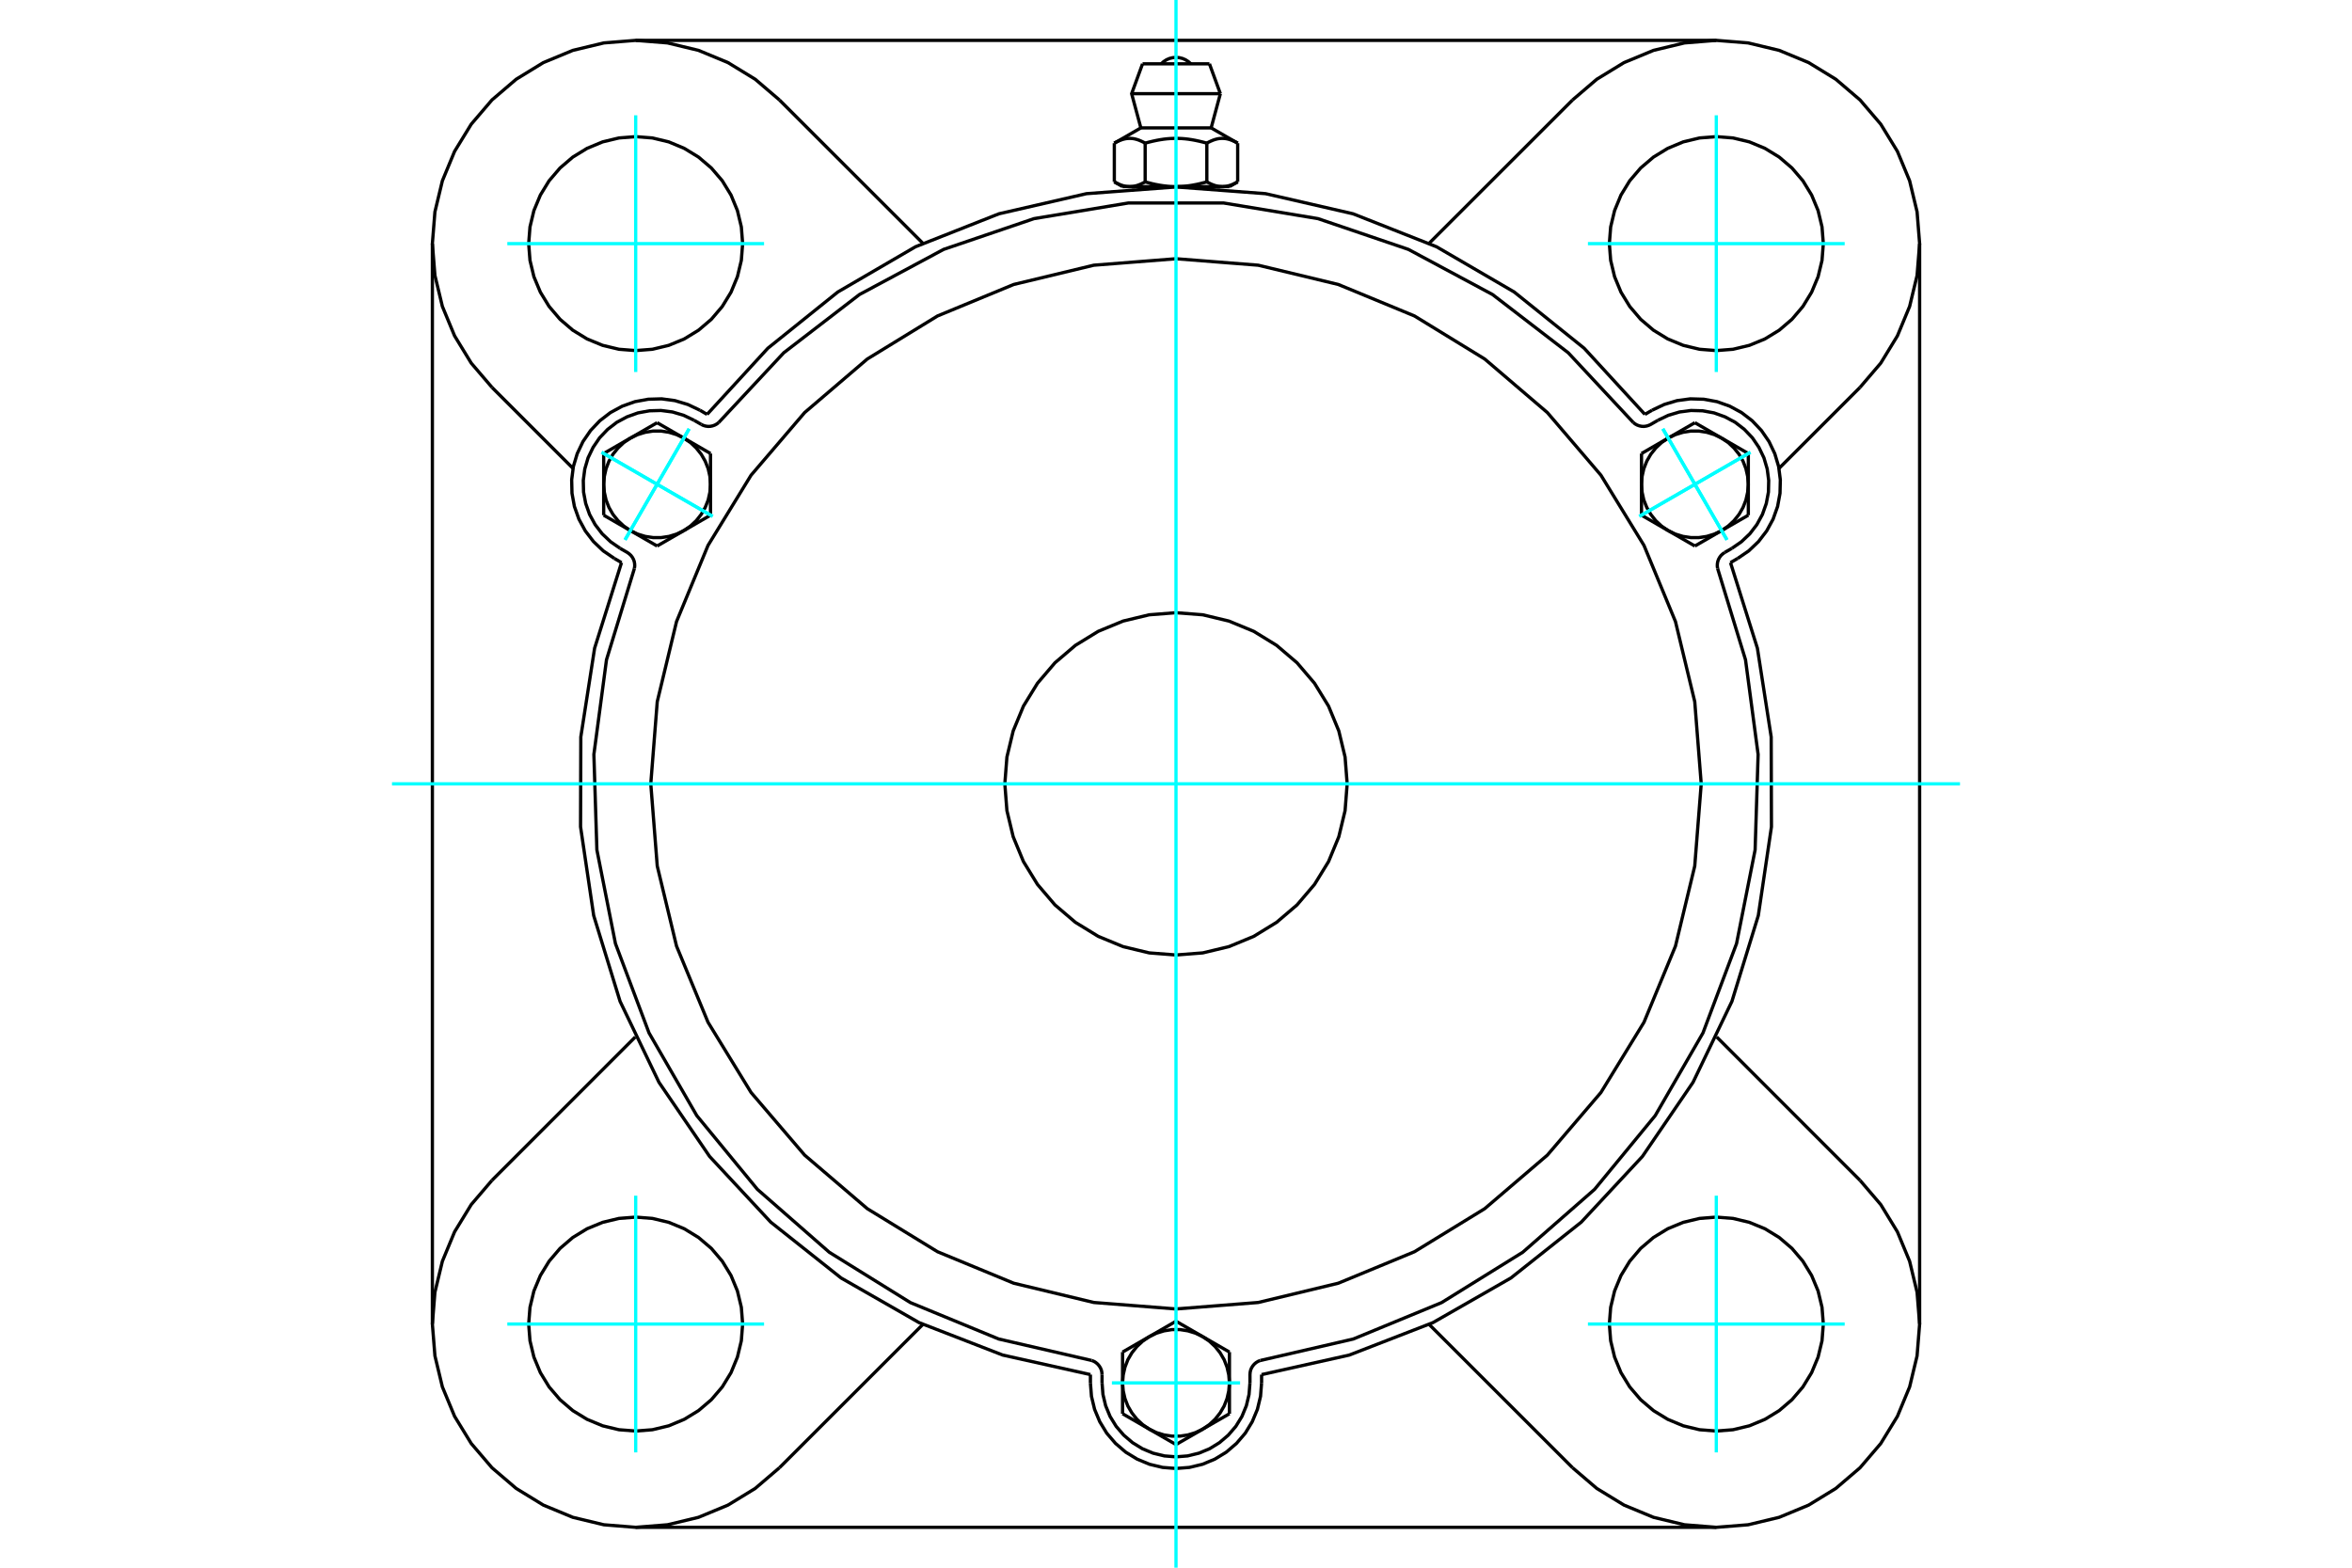 <?xml version="1.0" standalone="no"?>
<!DOCTYPE svg PUBLIC "-//W3C//DTD SVG 1.1//EN"
	"http://www.w3.org/Graphics/SVG/1.1/DTD/svg11.dtd">
<svg xmlns="http://www.w3.org/2000/svg" height="100%" width="100%" viewBox="0 0 36000 24000">
	<rect x="-1800" y="-1200" width="39600" height="26400" style="fill:#FFF"/>
	<g style="fill:none; fill-rule:evenodd" transform="matrix(1 0 0 1 0 0)">
		<g style="fill:none; stroke:#000; stroke-width:50; shape-rendering:geometricPrecision">
			<polyline points="25177,6344 24247,5331 23176,4470 21988,3778 20710,3273 19371,2965 18000,2862 16629,2965 15290,3273 14012,3778 12824,4470 11753,5331 10823,6344"/>
			<line x1="19310" y1="21044" x2="19310" y2="21171"/>
			<polyline points="16690,21171 16706,21376 16754,21576 16833,21765 16940,21941 17074,22097 17230,22231 17405,22338 17595,22417 17795,22465 18000,22481 18205,22465 18405,22417 18595,22338 18770,22231 18926,22097 19060,21941 19167,21765 19246,21576 19294,21376 19310,21171"/>
			<line x1="16690" y1="21171" x2="16690" y2="21044"/>
			<polyline points="19310,21044 20652,20745 21933,20248 23126,19565 24203,18710 25139,17704 25914,16569 26509,15330 26913,14016 27114,12657 27110,11282 26899,9924 26487,8613"/>
			<line x1="26270" y1="23382" x2="9730" y2="23382"/>
			<polyline points="26597,8549 26767,8433 26916,8291 27041,8128 27139,7948 27208,7754 27245,7552 27250,7346 27224,7142 27165,6945 27077,6760 26960,6590 26819,6441 26656,6316 26475,6218 26281,6149 26079,6112 25873,6106 25670,6133 25473,6192 25287,6280"/>
			<line x1="25177" y1="6344" x2="25287" y2="6280"/>
			<line x1="26597" y1="8549" x2="26487" y2="8613"/>
			<line x1="29382" y1="3730" x2="29382" y2="20270"/>
			<polyline points="9513,8613 9101,9924 8890,11282 8886,12657 9087,14016 9491,15330 10086,16569 10861,17704 11797,18710 12874,19565 14067,20248 15348,20745 16690,21044"/>
			<polyline points="10713,6280 10527,6192 10330,6133 10127,6106 9921,6112 9719,6149 9525,6218 9344,6316 9181,6441 9040,6590 8923,6760 8835,6945 8776,7142 8750,7346 8755,7552 8792,7754 8861,7948 8959,8128 9084,8291 9233,8433 9403,8549"/>
			<line x1="9513" y1="8613" x2="9403" y2="8549"/>
			<line x1="10713" y1="6280" x2="10823" y2="6344"/>
			<line x1="11930" y1="1530" x2="14125" y2="3724"/>
			<polyline points="11930,1530 11559,1213 11142,958 10691,771 10217,657 9730,618 9243,657 8768,771 8317,958 7901,1213 7530,1530 7213,1901 6958,2317 6771,2768 6657,3243 6618,3730 6657,4217 6771,4691 6958,5142 7213,5559 7530,5930"/>
			<line x1="8771" y1="7171" x2="7530" y2="5930"/>
			<polyline points="11367,3730 11347,3474 11287,3224 11189,2986 11055,2767 10888,2572 10692,2405 10473,2271 10236,2172 9986,2112 9730,2092 9474,2112 9224,2172 8986,2271 8767,2405 8572,2572 8405,2767 8271,2986 8172,3224 8112,3474 8092,3730 8112,3986 8172,4236 8271,4473 8405,4692 8572,4888 8767,5055 8986,5189 9224,5287 9474,5347 9730,5367 9986,5347 10236,5287 10473,5189 10692,5055 10888,4888 11055,4692 11189,4473 11287,4236 11347,3986 11367,3730"/>
			<line x1="24070" y1="22470" x2="21875" y2="20276"/>
			<line x1="14125" y1="20276" x2="11930" y2="22470"/>
			<line x1="7530" y1="18070" x2="9724" y2="15875"/>
			<line x1="6618" y1="20270" x2="6618" y2="3730"/>
			<polyline points="11367,20270 11347,20014 11287,19764 11189,19527 11055,19308 10888,19112 10692,18945 10473,18811 10236,18713 9986,18653 9730,18633 9474,18653 9224,18713 8986,18811 8767,18945 8572,19112 8405,19308 8271,19527 8172,19764 8112,20014 8092,20270 8112,20526 8172,20776 8271,21014 8405,21233 8572,21428 8767,21595 8986,21729 9224,21828 9474,21888 9730,21908 9986,21888 10236,21828 10473,21729 10692,21595 10888,21428 11055,21233 11189,21014 11287,20776 11347,20526 11367,20270"/>
			<polyline points="7530,18070 7213,18441 6958,18858 6771,19309 6657,19783 6618,20270 6657,20757 6771,21232 6958,21683 7213,22099 7530,22470 7901,22787 8317,23042 8768,23229 9243,23343 9730,23382 10217,23343 10691,23229 11142,23042 11559,22787 11930,22470"/>
			<line x1="28470" y1="5930" x2="27229" y2="7171"/>
			<polyline points="28470,5930 28787,5559 29042,5142 29229,4691 29343,4217 29382,3730 29343,3243 29229,2768 29042,2317 28787,1901 28470,1530 28099,1213 27683,958 27232,771 26757,657 26270,618 25783,657 25309,771 24858,958 24441,1213 24070,1530"/>
			<line x1="21875" y1="3724" x2="24070" y2="1530"/>
			<polyline points="27908,3730 27888,3474 27828,3224 27729,2986 27595,2767 27428,2572 27233,2405 27014,2271 26776,2172 26526,2112 26270,2092 26014,2112 25764,2172 25527,2271 25308,2405 25112,2572 24945,2767 24811,2986 24713,3224 24653,3474 24633,3730 24653,3986 24713,4236 24811,4473 24945,4692 25112,4888 25308,5055 25527,5189 25764,5287 26014,5347 26270,5367 26526,5347 26776,5287 27014,5189 27233,5055 27428,4888 27595,4692 27729,4473 27828,4236 27888,3986 27908,3730"/>
			<polyline points="27908,20270 27888,20014 27828,19764 27729,19527 27595,19308 27428,19112 27233,18945 27014,18811 26776,18713 26526,18653 26270,18633 26014,18653 25764,18713 25527,18811 25308,18945 25112,19112 24945,19308 24811,19527 24713,19764 24653,20014 24633,20270 24653,20526 24713,20776 24811,21014 24945,21233 25112,21428 25308,21595 25527,21729 25764,21828 26014,21888 26270,21908 26526,21888 26776,21828 27014,21729 27233,21595 27428,21428 27595,21233 27729,21014 27828,20776 27888,20526 27908,20270"/>
			<polyline points="24070,22470 24441,22787 24858,23042 25309,23229 25783,23343 26270,23382 26757,23343 27232,23229 27683,23042 28099,22787 28470,22470 28787,22099 29042,21683 29229,21232 29343,20757 29382,20270 29343,19783 29229,19309 29042,18858 28787,18441 28470,18070"/>
			<line x1="26276" y1="15875" x2="28470" y2="18070"/>
			<line x1="9730" y1="618" x2="26270" y2="618"/>
			<line x1="18512" y1="977" x2="17488" y2="977"/>
			<line x1="17321" y1="1434" x2="18679" y2="1434"/>
			<line x1="17462" y1="1958" x2="18538" y2="1958"/>
			<polyline points="17528,2192 17513,2183 17498,2175 17483,2168 17469,2161 17454,2155 17441,2149 17427,2144 17414,2139 17400,2135 17387,2131 17374,2128 17361,2125 17349,2123 17336,2121 17323,2120 17311,2119 17298,2119 17286,2119 17273,2119 17261,2120 17248,2121 17235,2123 17223,2125 17210,2128 17197,2131 17184,2135 17171,2139 17157,2144 17143,2149 17130,2155 17115,2161 17101,2168 17086,2175 17071,2183 17056,2192"/>
			<polyline points="18472,2192 18441,2183 18411,2175 18382,2168 18353,2161 18325,2155 18297,2149 18270,2144 18243,2139 18216,2135 18190,2131 18164,2128 18139,2125 18113,2123 18088,2121 18063,2120 18038,2119 18013,2119 17987,2119 17962,2119 17937,2120 17912,2121 17887,2123 17861,2125 17836,2128 17810,2131 17784,2135 17757,2139 17730,2144 17703,2149 17675,2155 17647,2161 17618,2168 17589,2175 17559,2183 17528,2192"/>
			<polyline points="18944,2192 18929,2183 18914,2175 18899,2168 18885,2161 18870,2155 18857,2149 18843,2144 18829,2139 18816,2135 18803,2131 18790,2128 18777,2125 18765,2123 18752,2121 18739,2120 18727,2119 18714,2119 18702,2119 18689,2119 18677,2120 18664,2121 18651,2123 18639,2125 18626,2128 18613,2131 18600,2135 18586,2139 18573,2144 18559,2149 18546,2155 18531,2161 18517,2168 18502,2175 18487,2183 18472,2192"/>
			<line x1="17056" y1="2784" x2="17056" y2="2192"/>
			<polyline points="17056,2784 17063,2788 17070,2792 17077,2796 17084,2799 17091,2803 17098,2806 17105,2810 17112,2813 17118,2816 17125,2819 17132,2822 17139,2825 17145,2827 17152,2830 17159,2832 17165,2835 17172,2837 17179,2839 17185,2841 17192,2843 17198,2845 17205,2846 17212,2848 17218,2849 17225,2851 17232,2852 17238,2853 17245,2854 17252,2855 17258,2855 17265,2856 17272,2856 17278,2857 17285,2857 17292,2857 17299,2857 17306,2857 17312,2856 17319,2856 17326,2855 17333,2855 17339,2854 17346,2853 17352,2852 17359,2851 17366,2849 17372,2848 17379,2846 17386,2845 17392,2843 17399,2841 17405,2839 17412,2837 17419,2835 17425,2832 17432,2830 17439,2827 17445,2825 17452,2822 17459,2819 17466,2816 17472,2813 17479,2810 17486,2806 17493,2803 17500,2799 17507,2796 17514,2792 17521,2788 17528,2784 17528,2192"/>
			<polyline points="17528,2784 17542,2788 17556,2792 17570,2796 17584,2799 17598,2803 17612,2806 17626,2810 17639,2813 17653,2816 17666,2819 17680,2822 17693,2825 17707,2827 17720,2830 17733,2832 17747,2835 17760,2837 17773,2839 17786,2841 17800,2843 17813,2845 17826,2846 17839,2848 17853,2849 17866,2851 17879,2852 17892,2853 17906,2854 17919,2855 17932,2855 17946,2856 17959,2856 17973,2857 17986,2857 18000,2857 17292,2857"/>
			<polyline points="18472,2784 18479,2788 18486,2792 18493,2796 18500,2799 18507,2803 18514,2806 18521,2810 18528,2813 18534,2816 18541,2819 18548,2822 18555,2825 18561,2827 18568,2830 18575,2832 18581,2835 18588,2837 18595,2839 18601,2841 18608,2843 18614,2845 18621,2846 18628,2848 18634,2849 18641,2851 18648,2852 18654,2853 18661,2854 18667,2855 18674,2855 18681,2856 18688,2856 18694,2857 18701,2857 18708,2857"/>
			<polyline points="18000,2857 18014,2857 18027,2857 18041,2856 18054,2856 18068,2855 18081,2855 18094,2854 18108,2853 18121,2852 18134,2851 18147,2849 18161,2848 18174,2846 18187,2845 18200,2843 18214,2841 18227,2839 18240,2837 18253,2835 18267,2832 18280,2830 18293,2827 18307,2825 18320,2822 18334,2819 18347,2816 18361,2813 18374,2810 18388,2806 18402,2803 18416,2799 18430,2796 18444,2792 18458,2788 18472,2784"/>
			<line x1="18708" y1="2857" x2="18000" y2="2857"/>
			<polyline points="18708,2857 18715,2857 18722,2857 18728,2856 18735,2856 18742,2855 18748,2855 18755,2854 18762,2853 18768,2852 18775,2851 18782,2849 18788,2848 18795,2846 18802,2845 18808,2843 18815,2841 18821,2839 18828,2837 18835,2835 18841,2832 18848,2830 18855,2827 18861,2825 18868,2822 18875,2819 18882,2816 18888,2813 18895,2810 18902,2806 18909,2803 18916,2799 18923,2796 18930,2792 18937,2788 18944,2784"/>
			<line x1="18818" y1="2857" x2="18708" y2="2857"/>
			<line x1="17292" y1="2857" x2="17182" y2="2857"/>
			<line x1="18944" y1="2784" x2="18944" y2="2192"/>
			<line x1="18472" y1="2784" x2="18472" y2="2192"/>
			<polyline points="18227,977 18189,943 18146,915 18100,895 18051,883 18000,878 17949,883 17900,895 17854,915 17811,943 17773,977"/>
			<line x1="18679" y1="1434" x2="18512" y2="977"/>
			<polyline points="17488,977 17321,1434 17462,1958"/>
			<line x1="18538" y1="1958" x2="18679" y2="1434"/>
			<line x1="17345" y1="2857" x2="17345" y2="2886"/>
			<line x1="18655" y1="2886" x2="18655" y2="2857"/>
			<line x1="17462" y1="1958" x2="17056" y2="2192"/>
			<line x1="18944" y1="2192" x2="18538" y2="1958"/>
			<line x1="18818" y1="2857" x2="18944" y2="2784"/>
			<line x1="17056" y1="2784" x2="17182" y2="2857"/>
			<polyline points="9710,8703 9715,8667 9714,8632 9708,8597 9696,8563 9679,8532 9657,8503 9631,8479 9602,8458 9492,8395"/>
			<polyline points="10734,6498 10766,6513 10800,6523 10836,6528 10871,6527 10906,6520 10940,6508 10971,6491 11000,6469"/>
			<line x1="10624" y1="6434" x2="10734" y2="6498"/>
			<polyline points="10624,6434 10464,6358 10293,6307 10117,6284 9940,6289 9765,6321 9598,6381 9441,6465 9301,6573 9178,6702 9078,6849 9001,7009 8951,7179 8928,7355 8932,7533 8965,7708 9024,7875 9109,8031 9217,8172 9346,8294 9492,8395"/>
			<polyline points="25000,6469 24003,5400 22845,4509 21557,3818 20173,3347 18731,3108 17269,3108 15827,3347 14443,3818 13155,4509 11997,5400 11000,6469"/>
			<polyline points="19290,20828 19257,20841 19226,20860 19199,20883 19176,20910 19157,20940 19143,20973 19135,21008 19132,21044 19132,21171"/>
			<polyline points="16868,21044 16865,21008 16857,20973 16843,20940 16824,20910 16801,20883 16774,20860 16743,20841 16710,20828"/>
			<line x1="16868" y1="21171" x2="16868" y2="21044"/>
			<polyline points="16868,21171 16882,21348 16923,21520 16991,21685 17084,21836 17200,21971 17335,22086 17486,22179 17650,22247 17823,22289 18000,22303 18177,22289 18350,22247 18514,22179 18665,22086 18800,21971 18916,21836 19009,21685 19077,21520 19118,21348 19132,21171"/>
			<polyline points="9710,8703 9283,10101 9090,11550 9136,13011 9420,14445 9934,15813 10665,17079 11593,18208 12693,19171 13935,19942 15286,20499 16710,20828"/>
			<polyline points="25000,6469 25029,6491 25060,6508 25094,6520 25129,6527 25164,6528 25200,6523 25234,6513 25266,6498 25376,6434"/>
			<polyline points="26398,8458 26369,8479 26343,8503 26321,8532 26304,8563 26292,8597 26286,8632 26285,8667 26290,8703"/>
			<line x1="26508" y1="8395" x2="26398" y2="8458"/>
			<polyline points="26508,8395 26654,8294 26783,8172 26891,8031 26976,7875 27035,7708 27068,7533 27072,7355 27049,7179 26999,7009 26922,6849 26822,6702 26699,6573 26559,6465 26402,6381 26235,6321 26060,6289 25883,6284 25707,6307 25536,6358 25376,6434"/>
			<line x1="10875" y1="6943" x2="10875" y2="7415"/>
			<line x1="10467" y1="6707" x2="10875" y2="6943"/>
			<polyline points="10875,7415 10866,7293 10839,7174 10794,7060 10733,6954 10657,6859 10568,6775 10467,6707"/>
			<line x1="9649" y1="6707" x2="10058" y2="6471"/>
			<polyline points="10467,6707 10357,6654 10240,6618 10119,6599 9997,6599 9876,6618 9759,6654 9649,6707"/>
			<line x1="10058" y1="6471" x2="10467" y2="6707"/>
			<line x1="9240" y1="7415" x2="9240" y2="6943"/>
			<polyline points="9649,6707 9548,6775 9459,6859 9382,6954 9321,7060 9277,7174 9250,7293 9240,7415"/>
			<line x1="9240" y1="6943" x2="9649" y2="6707"/>
			<line x1="10875" y1="7887" x2="10467" y2="8123"/>
			<line x1="10875" y1="7415" x2="10875" y2="7887"/>
			<polyline points="10467,8123 10568,8054 10657,7971 10733,7875 10794,7769 10839,7656 10866,7536 10875,7415"/>
			<line x1="9649" y1="8123" x2="9240" y2="7887"/>
			<polyline points="9240,7415 9250,7536 9277,7656 9321,7769 9382,7875 9459,7971 9548,8054 9649,8123"/>
			<line x1="9240" y1="7887" x2="9240" y2="7415"/>
			<line x1="10467" y1="8123" x2="10058" y2="8359"/>
			<polyline points="9649,8123 9759,8176 9876,8212 9997,8230 10119,8230 10240,8212 10357,8176 10467,8123"/>
			<line x1="10058" y1="8359" x2="9649" y2="8123"/>
			<line x1="17182" y1="20699" x2="17591" y2="20463"/>
			<line x1="17182" y1="21171" x2="17182" y2="20699"/>
			<polyline points="17591,20463 17490,20532 17401,20615 17325,20710 17263,20816 17219,20930 17192,21049 17182,21171"/>
			<line x1="17591" y1="21879" x2="17182" y2="21643"/>
			<polyline points="17182,21171 17192,21293 17219,21412 17263,21525 17325,21631 17401,21727 17490,21810 17591,21879"/>
			<line x1="17182" y1="21643" x2="17182" y2="21171"/>
			<line x1="18409" y1="21879" x2="18000" y2="22115"/>
			<polyline points="17591,21879 17701,21932 17818,21968 17939,21986 18061,21986 18182,21968 18299,21932 18409,21879"/>
			<line x1="18000" y1="22115" x2="17591" y2="21879"/>
			<line x1="18000" y1="20227" x2="18409" y2="20463"/>
			<line x1="17591" y1="20463" x2="18000" y2="20227"/>
			<polyline points="18409,20463 18299,20410 18182,20374 18061,20355 17939,20355 17818,20374 17701,20410 17591,20463"/>
			<line x1="18818" y1="21171" x2="18818" y2="21643"/>
			<polyline points="18409,21879 18510,21810 18599,21727 18675,21631 18737,21525 18781,21412 18808,21293 18818,21171"/>
			<line x1="18818" y1="21643" x2="18409" y2="21879"/>
			<line x1="18409" y1="20463" x2="18818" y2="20699"/>
			<polyline points="18818,21171 18808,21049 18781,20930 18737,20816 18675,20710 18599,20615 18510,20532 18409,20463"/>
			<line x1="18818" y1="20699" x2="18818" y2="21171"/>
			<line x1="25942" y1="8359" x2="25533" y2="8123"/>
			<line x1="26351" y1="8123" x2="25942" y2="8359"/>
			<polyline points="25533,8123 25643,8176 25760,8212 25881,8230 26003,8230 26124,8212 26241,8176 26351,8123"/>
			<line x1="26760" y1="7415" x2="26760" y2="7887"/>
			<polyline points="26351,8123 26452,8054 26541,7971 26618,7875 26679,7769 26723,7656 26750,7536 26760,7415"/>
			<line x1="26760" y1="7887" x2="26351" y2="8123"/>
			<line x1="26351" y1="6707" x2="26760" y2="6943"/>
			<polyline points="26760,7415 26750,7293 26723,7174 26679,7060 26618,6954 26541,6859 26452,6775 26351,6707"/>
			<line x1="26760" y1="6943" x2="26760" y2="7415"/>
			<line x1="25125" y1="7887" x2="25125" y2="7415"/>
			<line x1="25533" y1="8123" x2="25125" y2="7887"/>
			<polyline points="25125,7415 25134,7536 25161,7656 25206,7769 25267,7875 25343,7971 25432,8054 25533,8123"/>
			<line x1="25533" y1="6707" x2="25942" y2="6471"/>
			<polyline points="26351,6707 26241,6654 26124,6618 26003,6599 25881,6599 25760,6618 25643,6654 25533,6707"/>
			<line x1="25942" y1="6471" x2="26351" y2="6707"/>
			<line x1="25125" y1="7415" x2="25125" y2="6943"/>
			<polyline points="25533,6707 25432,6775 25343,6859 25267,6954 25206,7060 25161,7174 25134,7293 25125,7415"/>
			<line x1="25125" y1="6943" x2="25533" y2="6707"/>
			<polyline points="20620,12000 20588,11590 20492,11190 20335,10810 20120,10460 19853,10147 19540,9880 19190,9665 18810,9508 18410,9412 18000,9380 17590,9412 17190,9508 16810,9665 16460,9880 16147,10147 15880,10460 15665,10810 15508,11190 15412,11590 15380,12000 15412,12410 15508,12810 15665,13190 15880,13540 16147,13853 16460,14120 16810,14335 17190,14492 17590,14588 18000,14620 18410,14588 18810,14492 19190,14335 19540,14120 19853,13853 20120,13540 20335,13190 20492,12810 20588,12410 20620,12000"/>
			<polyline points="26039,12000 25940,10742 25645,9516 25163,8350 24504,7275 23684,6316 22725,5496 21650,4837 20484,4355 19258,4060 18000,3961 16742,4060 15516,4355 14350,4837 13275,5496 12316,6316 11496,7275 10837,8350 10355,9516 10060,10742 9961,12000 10060,13258 10355,14484 10837,15650 11496,16725 12316,17684 13275,18504 14350,19163 15516,19645 16742,19940 18000,20039 19258,19940 20484,19645 21650,19163 22725,18504 23684,17684 24504,16725 25163,15650 25645,14484 25940,13258 26039,12000"/>
			<polyline points="19290,20828 20714,20499 22065,19942 23307,19171 24407,18208 25335,17079 26066,15813 26580,14445 26864,13011 26910,11550 26717,10101 26290,8703"/>
		</g>
		<g style="fill:none; stroke:#0FF; stroke-width:50; shape-rendering:geometricPrecision">
			<line x1="18000" y1="24000" x2="18000" y2="0"/>
			<line x1="6000" y1="12000" x2="30000" y2="12000"/>
			<line x1="9730" y1="5695" x2="9730" y2="1765"/>
			<line x1="7765" y1="3730" x2="11695" y2="3730"/>
			<line x1="7765" y1="20270" x2="11695" y2="20270"/>
			<line x1="9730" y1="22235" x2="9730" y2="18305"/>
			<line x1="26270" y1="22235" x2="26270" y2="18305"/>
			<line x1="24305" y1="20270" x2="28235" y2="20270"/>
			<line x1="24305" y1="3730" x2="28235" y2="3730"/>
			<line x1="26270" y1="5695" x2="26270" y2="1765"/>
			<line x1="9208" y1="6924" x2="10908" y2="7905"/>
			<line x1="9567" y1="8264" x2="10548" y2="6565"/>
			<line x1="9208" y1="6924" x2="10908" y2="7905"/>
			<line x1="9567" y1="8264" x2="10548" y2="6565"/>
			<line x1="17019" y1="21171" x2="18981" y2="21171"/>
			<line x1="26792" y1="6924" x2="25092" y2="7905"/>
			<line x1="25452" y1="6565" x2="26433" y2="8264"/>
			<line x1="26792" y1="6924" x2="25092" y2="7905"/>
			<line x1="25452" y1="6565" x2="26433" y2="8264"/>
		</g>
	</g>
</svg>
